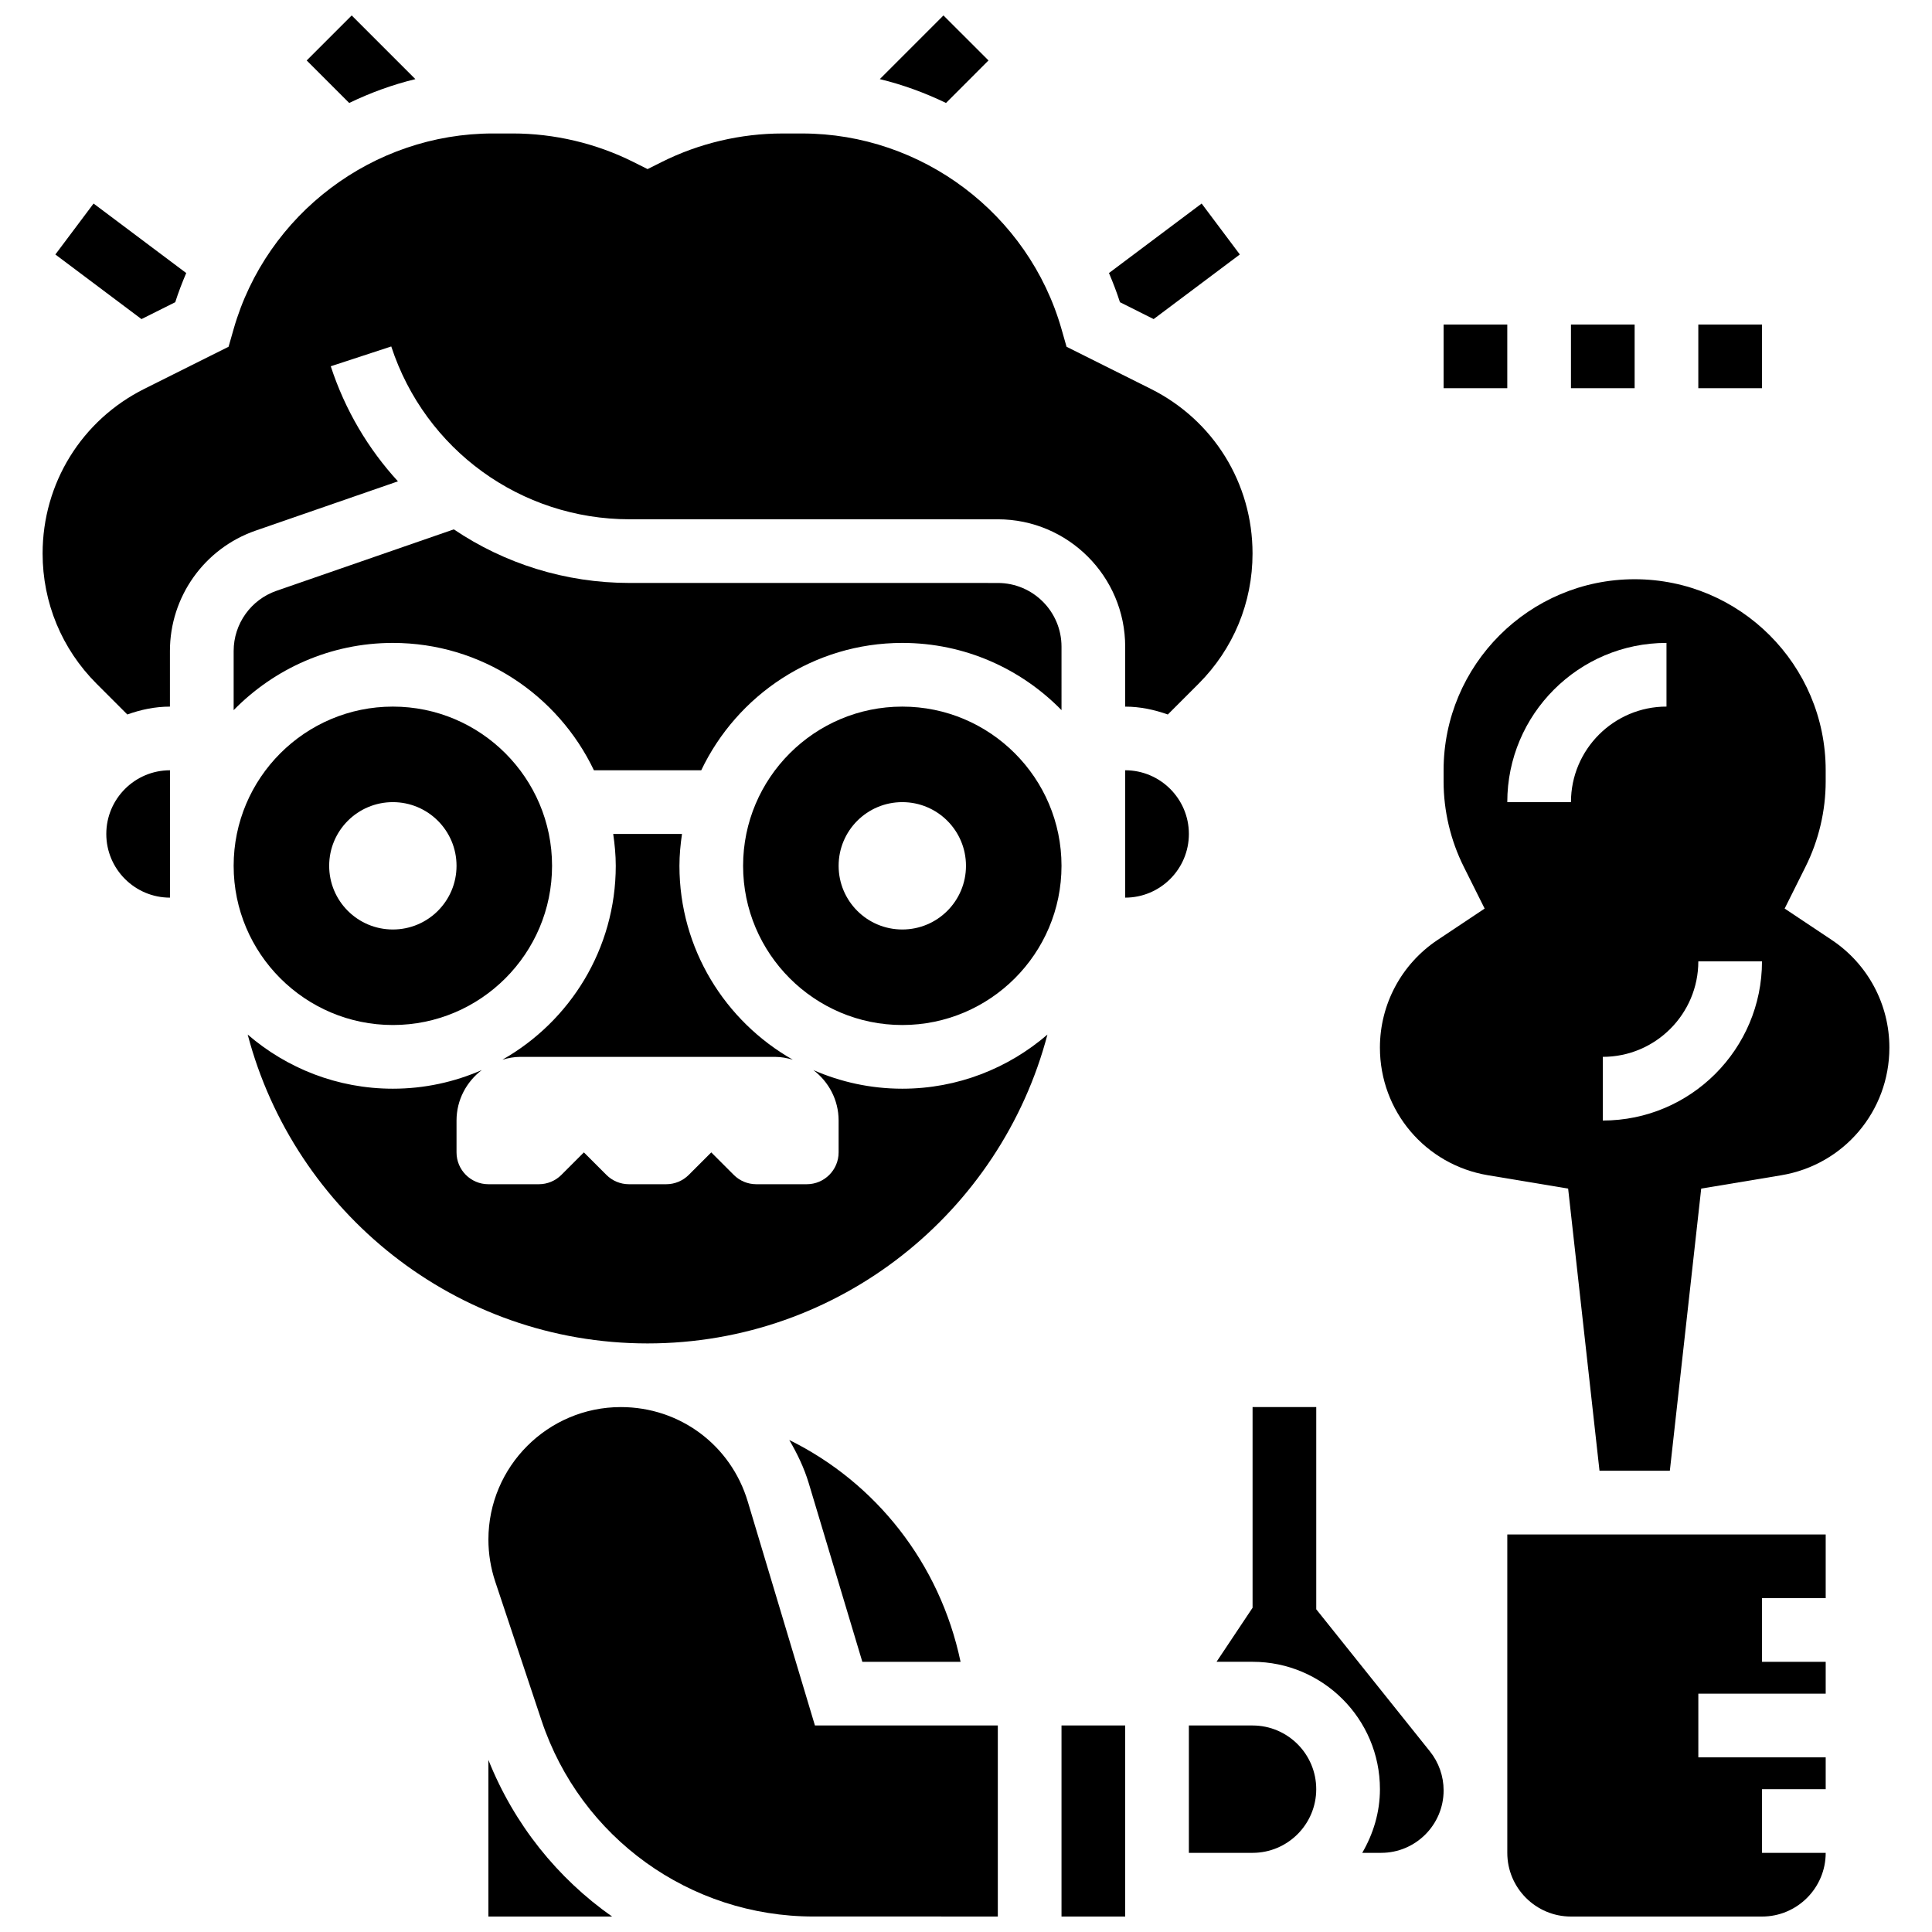 <?xml version="1.0" encoding="UTF-8"?>
<!-- Uploaded to: SVG Find, www.svgrepo.com, Generator: SVG Find Mixer Tools -->
<svg width="800px" height="800px" version="1.1" viewBox="144 144 512 512" xmlns="http://www.w3.org/2000/svg">
 <defs>
  <clipPath id="f">
   <path d="m225 148.09h30v23.906h-30z"/>
  </clipPath>
  <clipPath id="e">
   <path d="m377 148.09h29v23.906h-29z"/>
  </clipPath>
  <clipPath id="d">
   <path d="m273 516h136v135.9h-136z"/>
  </clipPath>
  <clipPath id="c">
   <path d="m273 610h34v41.902h-34z"/>
  </clipPath>
  <clipPath id="b">
   <path d="m543 550h85v101.9h-85z"/>
  </clipPath>
  <clipPath id="a">
   <path d="m425 601h18v50.902h-18z"/>
  </clipPath>
 </defs>
 <path d="m449.73 228.56 22.836-17.121-10.117-13.5-24.562 18.418c1.07 2.523 2.066 5.09 2.91 7.731z"/>
 <path d="m190.44 224.09c0.844-2.641 1.84-5.215 2.91-7.731l-24.555-18.418-10.125 13.5 22.824 17.121z"/>
 <g clip-path="url(#f)">
  <path d="m254.08 164.97-16.875-16.875-11.93 11.93 11.266 11.266c5.574-2.691 11.441-4.844 17.539-6.32z"/>
 </g>
 <g clip-path="url(#e)">
  <path d="m405.96 160.02-11.934-11.93-16.867 16.875c6.102 1.477 11.957 3.629 17.543 6.32z"/>
 </g>
 <path d="m425.31 315.37c0-9.309-7.57-16.875-16.875-16.875l-97.578-0.004c-17.062 0-33.168-5.148-46.594-14.203l-46.984 16.281c-6.793 2.352-11.359 8.758-11.359 15.945v15.68c10.734-10.969 25.668-17.812 42.191-17.812 23.5 0 43.777 13.828 53.285 33.754h28.438c9.5-19.922 29.785-33.754 53.285-33.754 16.523 0 31.457 6.836 42.191 17.812z"/>
 <path d="m248.11 415.64c23.262 0 42.191-18.926 42.191-42.191 0-23.262-18.926-42.191-42.191-42.191-23.262 0-42.191 18.926-42.191 42.191 0 23.266 18.93 42.191 42.191 42.191zm0-59.066c9.324 0 16.875 7.551 16.875 16.875 0 9.324-7.551 16.875-16.875 16.875s-16.875-7.551-16.875-16.875c0-9.32 7.551-16.875 16.875-16.875z"/>
 <g clip-path="url(#d)">
  <path d="m342.16 541.91c-4.488-14.961-18.008-25.02-33.625-25.02-19.355 0-35.102 15.754-35.102 35.109 0 3.781 0.609 7.527 1.805 11.129l12.277 36.84c10.363 31.059 39.312 51.926 72.051 51.926l48.867 0.004v-50.629h-48.469z"/>
 </g>
 <path d="m249.46 271.56c-7.871-8.582-14.016-18.895-17.805-30.496l16.031-5.25c8.969 27.398 34.344 45.801 63.16 45.801l97.586 0.004c18.613 0 33.754 15.137 33.754 33.754v15.891c3.984 0 7.746 0.82 11.297 2.086l8.168-8.168c9.203-9.219 14.285-21.473 14.285-34.5 0-18.598-10.336-35.312-26.969-43.633l-22.32-11.156-1.332-4.668c-8.715-30.527-36.984-51.852-68.734-51.852h-5.223c-11.047 0-22.098 2.606-31.973 7.551l-3.773 1.887-3.773-1.891c-9.871-4.938-20.926-7.551-31.973-7.551h-5.223c-31.754 0-60.012 21.324-68.734 51.852l-1.332 4.668-22.32 11.156c-16.629 8.324-26.965 25.039-26.965 43.637 0 13.027 5.078 25.281 14.285 34.496l8.168 8.168c3.543-1.273 7.316-2.086 11.289-2.086v-14.742c0-14.371 9.121-27.188 22.707-31.895z"/>
 <path d="m172.17 365.01c0 9.309 7.57 16.875 16.875 16.875v-33.754c-9.305 0-16.875 7.57-16.875 16.879z"/>
 <path d="m398.56 584.4c-5.492-26.199-22.547-47.523-45.398-58.789 2.094 3.57 3.922 7.332 5.164 11.449l14.203 47.336z"/>
 <path d="m425.31 373.45c0-23.262-18.926-42.191-42.191-42.191-23.262 0-42.191 18.926-42.191 42.191 0 23.262 18.926 42.191 42.191 42.191 23.266-0.004 42.191-18.93 42.191-42.191zm-59.066 0c0-9.324 7.551-16.875 16.875-16.875 9.324 0 16.875 7.551 16.875 16.875s-7.551 16.875-16.875 16.875c-9.324 0-16.875-7.551-16.875-16.875z"/>
 <path d="m277.14 424.83c1.512-0.438 3.07-0.75 4.727-0.75h67.504c1.652 0 3.215 0.312 4.727 0.75-17.906-10.16-30.039-29.363-30.039-51.379 0-2.867 0.277-5.672 0.676-8.438h-18.227c0.398 2.769 0.676 5.57 0.676 8.438-0.004 22.016-12.137 41.227-30.043 51.379z"/>
 <g clip-path="url(#c)">
  <path d="m273.43 610.4v41.508h32.781c-14.457-10.152-25.965-24.43-32.781-41.508z"/>
 </g>
 <path d="m492.82 570.48v-53.59h-16.875v53.184l-9.551 14.32h9.551c18.613 0 33.754 15.137 33.754 33.754 0 6.176-1.789 11.891-4.691 16.875h5.019c9.121 0 16.547-7.426 16.547-16.547 0-3.746-1.281-7.418-3.629-10.336z"/>
 <path d="m629.43 393.1-12.48-8.32 5.527-11.07c3.5-6.996 5.348-14.828 5.348-22.641v-2.938c0-27.922-22.707-50.629-50.629-50.629-27.922 0-50.629 22.707-50.629 50.629v2.938c0 7.82 1.848 15.645 5.352 22.641l5.527 11.07-12.48 8.32c-9.559 6.379-15.273 17.043-15.273 28.527 0 16.832 12.051 31.059 28.656 33.828l21.223 3.535 8.312 74.777h18.641l8.312-74.777 21.223-3.535c16.594-2.766 28.645-16.992 28.645-33.828 0-11.484-5.715-22.148-15.273-28.527zm-69.109-36.531h-16.875c0-23.262 18.926-42.191 42.191-42.191v16.875c-13.957 0.004-25.316 11.363-25.316 25.316zm8.438 84.383v-16.875c13.957 0 25.312-11.359 25.312-25.312h16.875c0.004 23.262-18.922 42.188-42.188 42.188z"/>
 <g clip-path="url(#b)">
  <path d="m543.45 635.03c0 9.309 7.57 16.875 16.875 16.875h50.629c9.309 0 16.875-7.57 16.875-16.875h-16.875v-16.875h16.875v-8.438h-33.754v-16.875h33.754v-8.438h-16.875v-16.875h16.875v-16.875l-84.379-0.004z"/>
 </g>
 <path d="m359.55 427.58c4.043 3.078 6.691 7.898 6.691 13.375v8.438c0 4.656-3.781 8.438-8.438 8.438h-13.383c-2.234 0-4.387-0.887-5.965-2.473l-5.965-5.965-5.965 5.965c-1.586 1.586-3.731 2.473-5.965 2.473h-9.891c-2.234 0-4.387-0.887-5.965-2.473l-5.969-5.965-5.965 5.965c-1.586 1.586-3.731 2.473-5.965 2.473h-13.383c-4.656 0-8.438-3.781-8.438-8.438v-8.438c0-5.477 2.648-10.293 6.691-13.375-7.231 3.164-15.188 4.938-23.566 4.938-14.699 0-28.125-5.426-38.469-14.344 12.371 47.016 55.125 81.848 105.97 81.848s93.602-34.832 105.97-81.848c-10.344 8.91-23.777 14.344-38.469 14.344-8.383 0-16.348-1.781-23.57-4.938z"/>
 <g clip-path="url(#a)">
  <path d="m425.31 601.27h16.875v50.629h-16.875z"/>
 </g>
 <path d="m475.94 601.27h-16.875v33.754h16.875c9.309 0 16.875-7.57 16.875-16.875 0-9.309-7.57-16.879-16.875-16.879z"/>
 <path d="m442.19 348.13v33.754c9.309 0 16.875-7.57 16.875-16.875 0.004-9.309-7.566-16.879-16.875-16.879z"/>
 <path d="m526.57 230h16.875v16.875h-16.875z"/>
 <path d="m560.32 230h16.875v16.875h-16.875z"/>
 <path d="m594.07 230h16.875v16.875h-16.875z"/>
</svg>